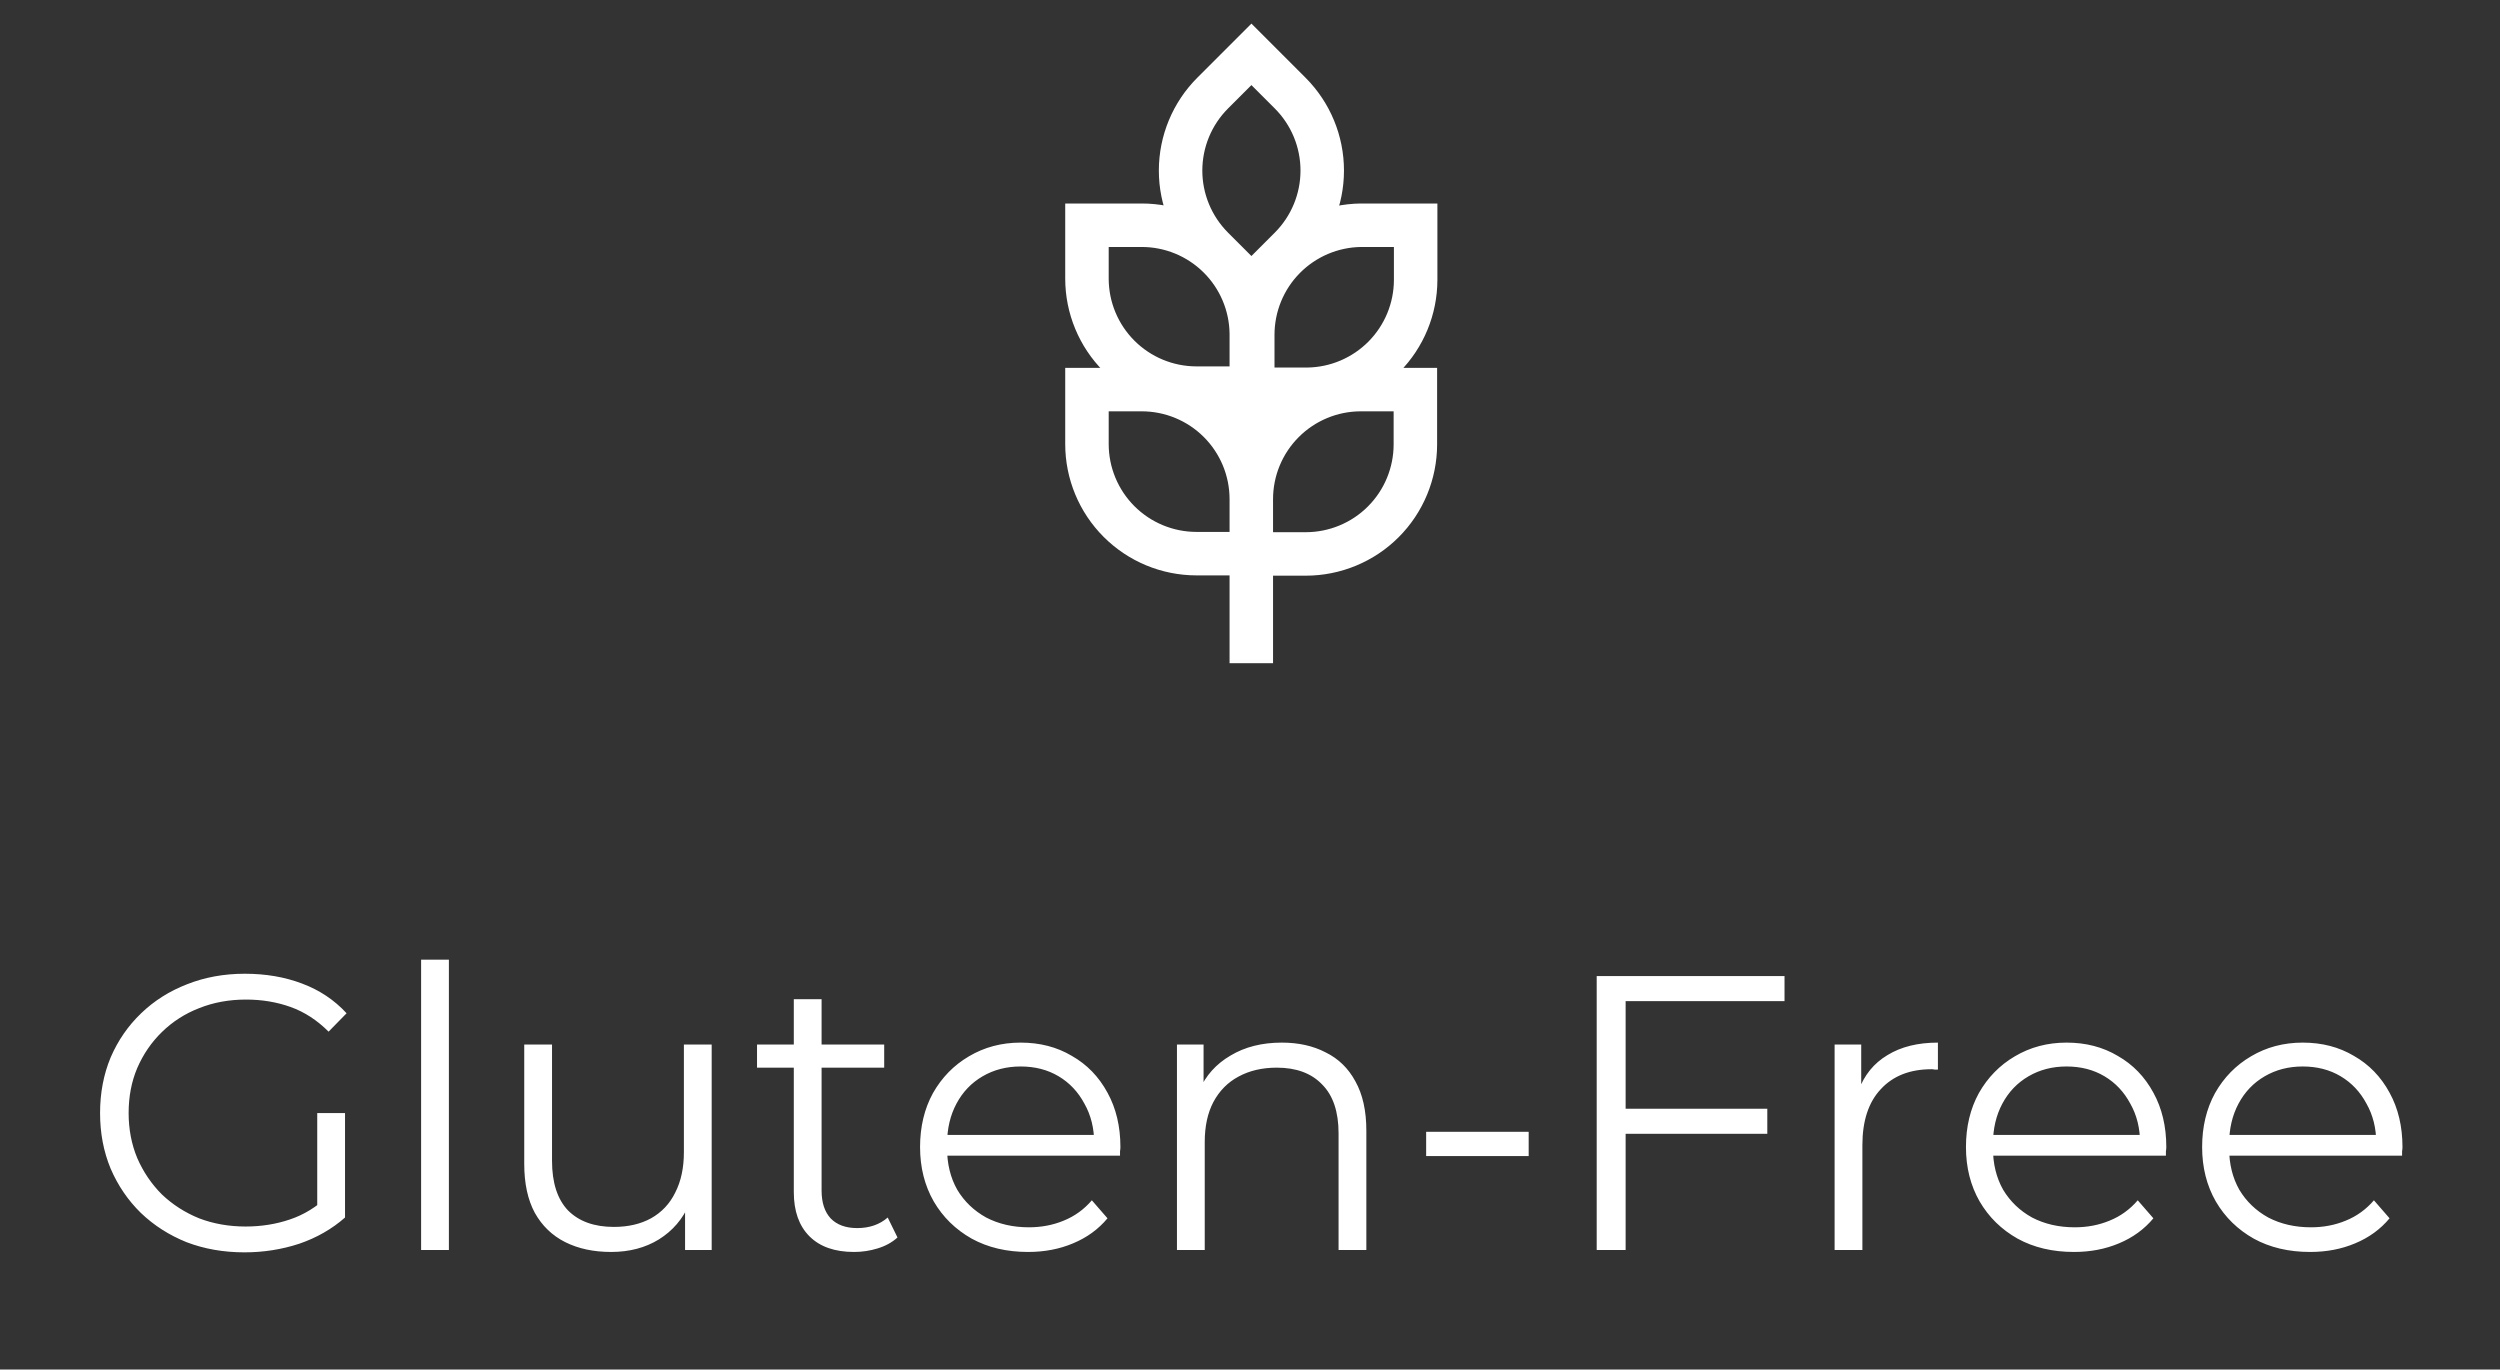 <svg width="115" height="63" viewBox="0 0 115 63" fill="none" xmlns="http://www.w3.org/2000/svg">
<rect x="0" y="0" width="115" height="63" fill="#333333" stroke="none"/>
<path d="M57.56 30.508V12.881M57.565 2.5L59.347 4.282C60.292 5.227 60.823 6.509 60.823 7.846C60.823 9.182 60.292 10.464 59.347 11.409L57.565 13.191L55.774 11.4C54.833 10.454 54.305 9.173 54.307 7.839C54.309 6.505 54.84 5.225 55.783 4.282L57.565 2.5ZM65.12 10.361V12.881C65.117 14.204 64.593 15.472 63.663 16.413C62.732 17.353 61.469 17.89 60.147 17.907H57.627V15.401C57.627 14.076 58.148 12.804 59.079 11.86C60.01 10.917 61.275 10.378 62.6 10.361H65.12ZM52.52 10.361C53.845 10.361 55.117 10.883 56.06 11.813C57.004 12.744 57.542 14.009 57.56 15.334V17.854H55.04C53.703 17.854 52.421 17.323 51.476 16.378C50.531 15.433 50 14.151 50 12.814V10.361H52.52ZM65.107 17.921V20.441C65.107 21.103 64.976 21.758 64.723 22.369C64.47 22.981 64.099 23.537 63.63 24.005C63.163 24.473 62.607 24.844 61.995 25.097C61.384 25.35 60.728 25.481 60.067 25.481H57.56V22.961C57.56 21.626 58.089 20.346 59.032 19.402C59.974 18.457 61.252 17.924 62.587 17.921H65.107ZM52.52 17.921C53.854 17.921 55.134 18.45 56.079 19.392C57.024 20.335 57.556 21.613 57.56 22.948V25.468H55.04C53.703 25.468 52.421 24.936 51.476 23.991C50.531 23.046 50 21.764 50 20.427V17.921H52.52Z" stroke="white" stroke-width="2" stroke-miterlimit="10"/>
<path d="M11.245 57.608C10.285 57.608 9.397 57.452 8.581 57.14C7.777 56.816 7.075 56.366 6.475 55.79C5.887 55.214 5.425 54.536 5.089 53.756C4.765 52.976 4.603 52.124 4.603 51.2C4.603 50.276 4.765 49.424 5.089 48.644C5.425 47.864 5.893 47.186 6.493 46.61C7.093 46.034 7.795 45.59 8.599 45.278C9.415 44.954 10.303 44.792 11.263 44.792C12.223 44.792 13.099 44.942 13.891 45.242C14.695 45.542 15.379 45.998 15.943 46.61L15.115 47.456C14.587 46.928 14.005 46.55 13.369 46.322C12.733 46.094 12.049 45.98 11.317 45.98C10.537 45.98 9.817 46.112 9.157 46.376C8.509 46.628 7.939 46.994 7.447 47.474C6.967 47.942 6.589 48.494 6.313 49.13C6.049 49.754 5.917 50.444 5.917 51.2C5.917 51.944 6.049 52.634 6.313 53.27C6.589 53.906 6.967 54.464 7.447 54.944C7.939 55.412 8.509 55.778 9.157 56.042C9.817 56.294 10.531 56.42 11.299 56.42C12.019 56.42 12.697 56.312 13.333 56.096C13.981 55.88 14.575 55.514 15.115 54.998L15.871 56.006C15.271 56.534 14.569 56.936 13.765 57.212C12.961 57.476 12.121 57.608 11.245 57.608ZM14.593 55.844V51.2H15.871V56.006L14.593 55.844ZM19.371 57.5V44.144H20.649V57.5H19.371ZM28.111 57.59C27.307 57.59 26.605 57.44 26.005 57.14C25.405 56.84 24.937 56.39 24.601 55.79C24.277 55.19 24.115 54.44 24.115 53.54V48.05H25.393V53.396C25.393 54.404 25.639 55.166 26.131 55.682C26.635 56.186 27.337 56.438 28.237 56.438C28.897 56.438 29.467 56.306 29.947 56.042C30.439 55.766 30.811 55.37 31.063 54.854C31.327 54.338 31.459 53.72 31.459 53V48.05H32.737V57.5H31.513V54.908L31.711 55.376C31.411 56.072 30.943 56.618 30.307 57.014C29.683 57.398 28.951 57.59 28.111 57.59ZM39.287 57.59C38.399 57.59 37.715 57.35 37.235 56.87C36.755 56.39 36.515 55.712 36.515 54.836V45.962H37.793V54.764C37.793 55.316 37.931 55.742 38.207 56.042C38.495 56.342 38.903 56.492 39.431 56.492C39.995 56.492 40.463 56.33 40.835 56.006L41.285 56.924C41.033 57.152 40.727 57.32 40.367 57.428C40.019 57.536 39.659 57.59 39.287 57.59ZM34.823 49.112V48.05H40.673V49.112H34.823ZM47.291 57.59C46.307 57.59 45.443 57.386 44.699 56.978C43.955 56.558 43.373 55.988 42.953 55.268C42.533 54.536 42.323 53.702 42.323 52.766C42.323 51.83 42.521 51.002 42.917 50.282C43.325 49.562 43.877 48.998 44.573 48.59C45.281 48.17 46.073 47.96 46.949 47.96C47.837 47.96 48.623 48.164 49.307 48.572C50.003 48.968 50.549 49.532 50.945 50.264C51.341 50.984 51.539 51.818 51.539 52.766C51.539 52.826 51.533 52.892 51.521 52.964C51.521 53.024 51.521 53.09 51.521 53.162H43.295V52.208H50.837L50.333 52.586C50.333 51.902 50.183 51.296 49.883 50.768C49.595 50.228 49.199 49.808 48.695 49.508C48.191 49.208 47.609 49.058 46.949 49.058C46.301 49.058 45.719 49.208 45.203 49.508C44.687 49.808 44.285 50.228 43.997 50.768C43.709 51.308 43.565 51.926 43.565 52.622V52.82C43.565 53.54 43.721 54.176 44.033 54.728C44.357 55.268 44.801 55.694 45.365 56.006C45.941 56.306 46.595 56.456 47.327 56.456C47.903 56.456 48.437 56.354 48.929 56.15C49.433 55.946 49.865 55.634 50.225 55.214L50.945 56.042C50.525 56.546 49.997 56.93 49.361 57.194C48.737 57.458 48.047 57.59 47.291 57.59ZM58.964 47.96C59.732 47.96 60.404 48.11 60.98 48.41C61.568 48.698 62.024 49.142 62.348 49.742C62.684 50.342 62.852 51.098 62.852 52.01V57.5H61.574V52.136C61.574 51.14 61.322 50.39 60.818 49.886C60.326 49.37 59.63 49.112 58.73 49.112C58.058 49.112 57.47 49.25 56.966 49.526C56.474 49.79 56.09 50.18 55.814 50.696C55.55 51.2 55.418 51.812 55.418 52.532V57.5H54.14V48.05H55.364V50.642L55.166 50.156C55.466 49.472 55.946 48.938 56.606 48.554C57.266 48.158 58.052 47.96 58.964 47.96ZM65.603 53.18V52.064H70.319V53.18H65.603ZM74.635 51.002H81.296V52.154H74.635V51.002ZM74.779 57.5H73.448V44.9H82.088V46.052H74.779V57.5ZM84.392 57.5V48.05H85.616V50.624L85.49 50.174C85.754 49.454 86.198 48.908 86.822 48.536C87.446 48.152 88.22 47.96 89.144 47.96V49.202C89.096 49.202 89.048 49.202 89 49.202C88.952 49.19 88.904 49.184 88.856 49.184C87.86 49.184 87.08 49.49 86.516 50.102C85.952 50.702 85.67 51.56 85.67 52.676V57.5H84.392ZM95.402 57.59C94.418 57.59 93.554 57.386 92.81 56.978C92.066 56.558 91.484 55.988 91.064 55.268C90.644 54.536 90.434 53.702 90.434 52.766C90.434 51.83 90.632 51.002 91.028 50.282C91.436 49.562 91.988 48.998 92.684 48.59C93.392 48.17 94.184 47.96 95.06 47.96C95.948 47.96 96.734 48.164 97.418 48.572C98.114 48.968 98.66 49.532 99.056 50.264C99.452 50.984 99.65 51.818 99.65 52.766C99.65 52.826 99.644 52.892 99.632 52.964C99.632 53.024 99.632 53.09 99.632 53.162H91.406V52.208H98.948L98.444 52.586C98.444 51.902 98.294 51.296 97.994 50.768C97.706 50.228 97.31 49.808 96.806 49.508C96.302 49.208 95.72 49.058 95.06 49.058C94.412 49.058 93.83 49.208 93.314 49.508C92.798 49.808 92.396 50.228 92.108 50.768C91.82 51.308 91.676 51.926 91.676 52.622V52.82C91.676 53.54 91.832 54.176 92.144 54.728C92.468 55.268 92.912 55.694 93.476 56.006C94.052 56.306 94.706 56.456 95.438 56.456C96.014 56.456 96.548 56.354 97.04 56.15C97.544 55.946 97.976 55.634 98.336 55.214L99.056 56.042C98.636 56.546 98.108 56.93 97.472 57.194C96.848 57.458 96.158 57.59 95.402 57.59ZM106.266 57.59C105.282 57.59 104.418 57.386 103.674 56.978C102.93 56.558 102.348 55.988 101.928 55.268C101.508 54.536 101.298 53.702 101.298 52.766C101.298 51.83 101.496 51.002 101.892 50.282C102.3 49.562 102.852 48.998 103.548 48.59C104.256 48.17 105.048 47.96 105.924 47.96C106.812 47.96 107.598 48.164 108.282 48.572C108.978 48.968 109.524 49.532 109.92 50.264C110.316 50.984 110.514 51.818 110.514 52.766C110.514 52.826 110.508 52.892 110.496 52.964C110.496 53.024 110.496 53.09 110.496 53.162H102.27V52.208H109.812L109.308 52.586C109.308 51.902 109.158 51.296 108.858 50.768C108.57 50.228 108.174 49.808 107.67 49.508C107.166 49.208 106.584 49.058 105.924 49.058C105.276 49.058 104.694 49.208 104.178 49.508C103.662 49.808 103.26 50.228 102.972 50.768C102.684 51.308 102.54 51.926 102.54 52.622V52.82C102.54 53.54 102.696 54.176 103.008 54.728C103.332 55.268 103.776 55.694 104.34 56.006C104.916 56.306 105.57 56.456 106.302 56.456C106.878 56.456 107.412 56.354 107.904 56.15C108.408 55.946 108.84 55.634 109.2 55.214L109.92 56.042C109.5 56.546 108.972 56.93 108.336 57.194C107.712 57.458 107.022 57.59 106.266 57.59Z" fill="white"/>
</svg>
